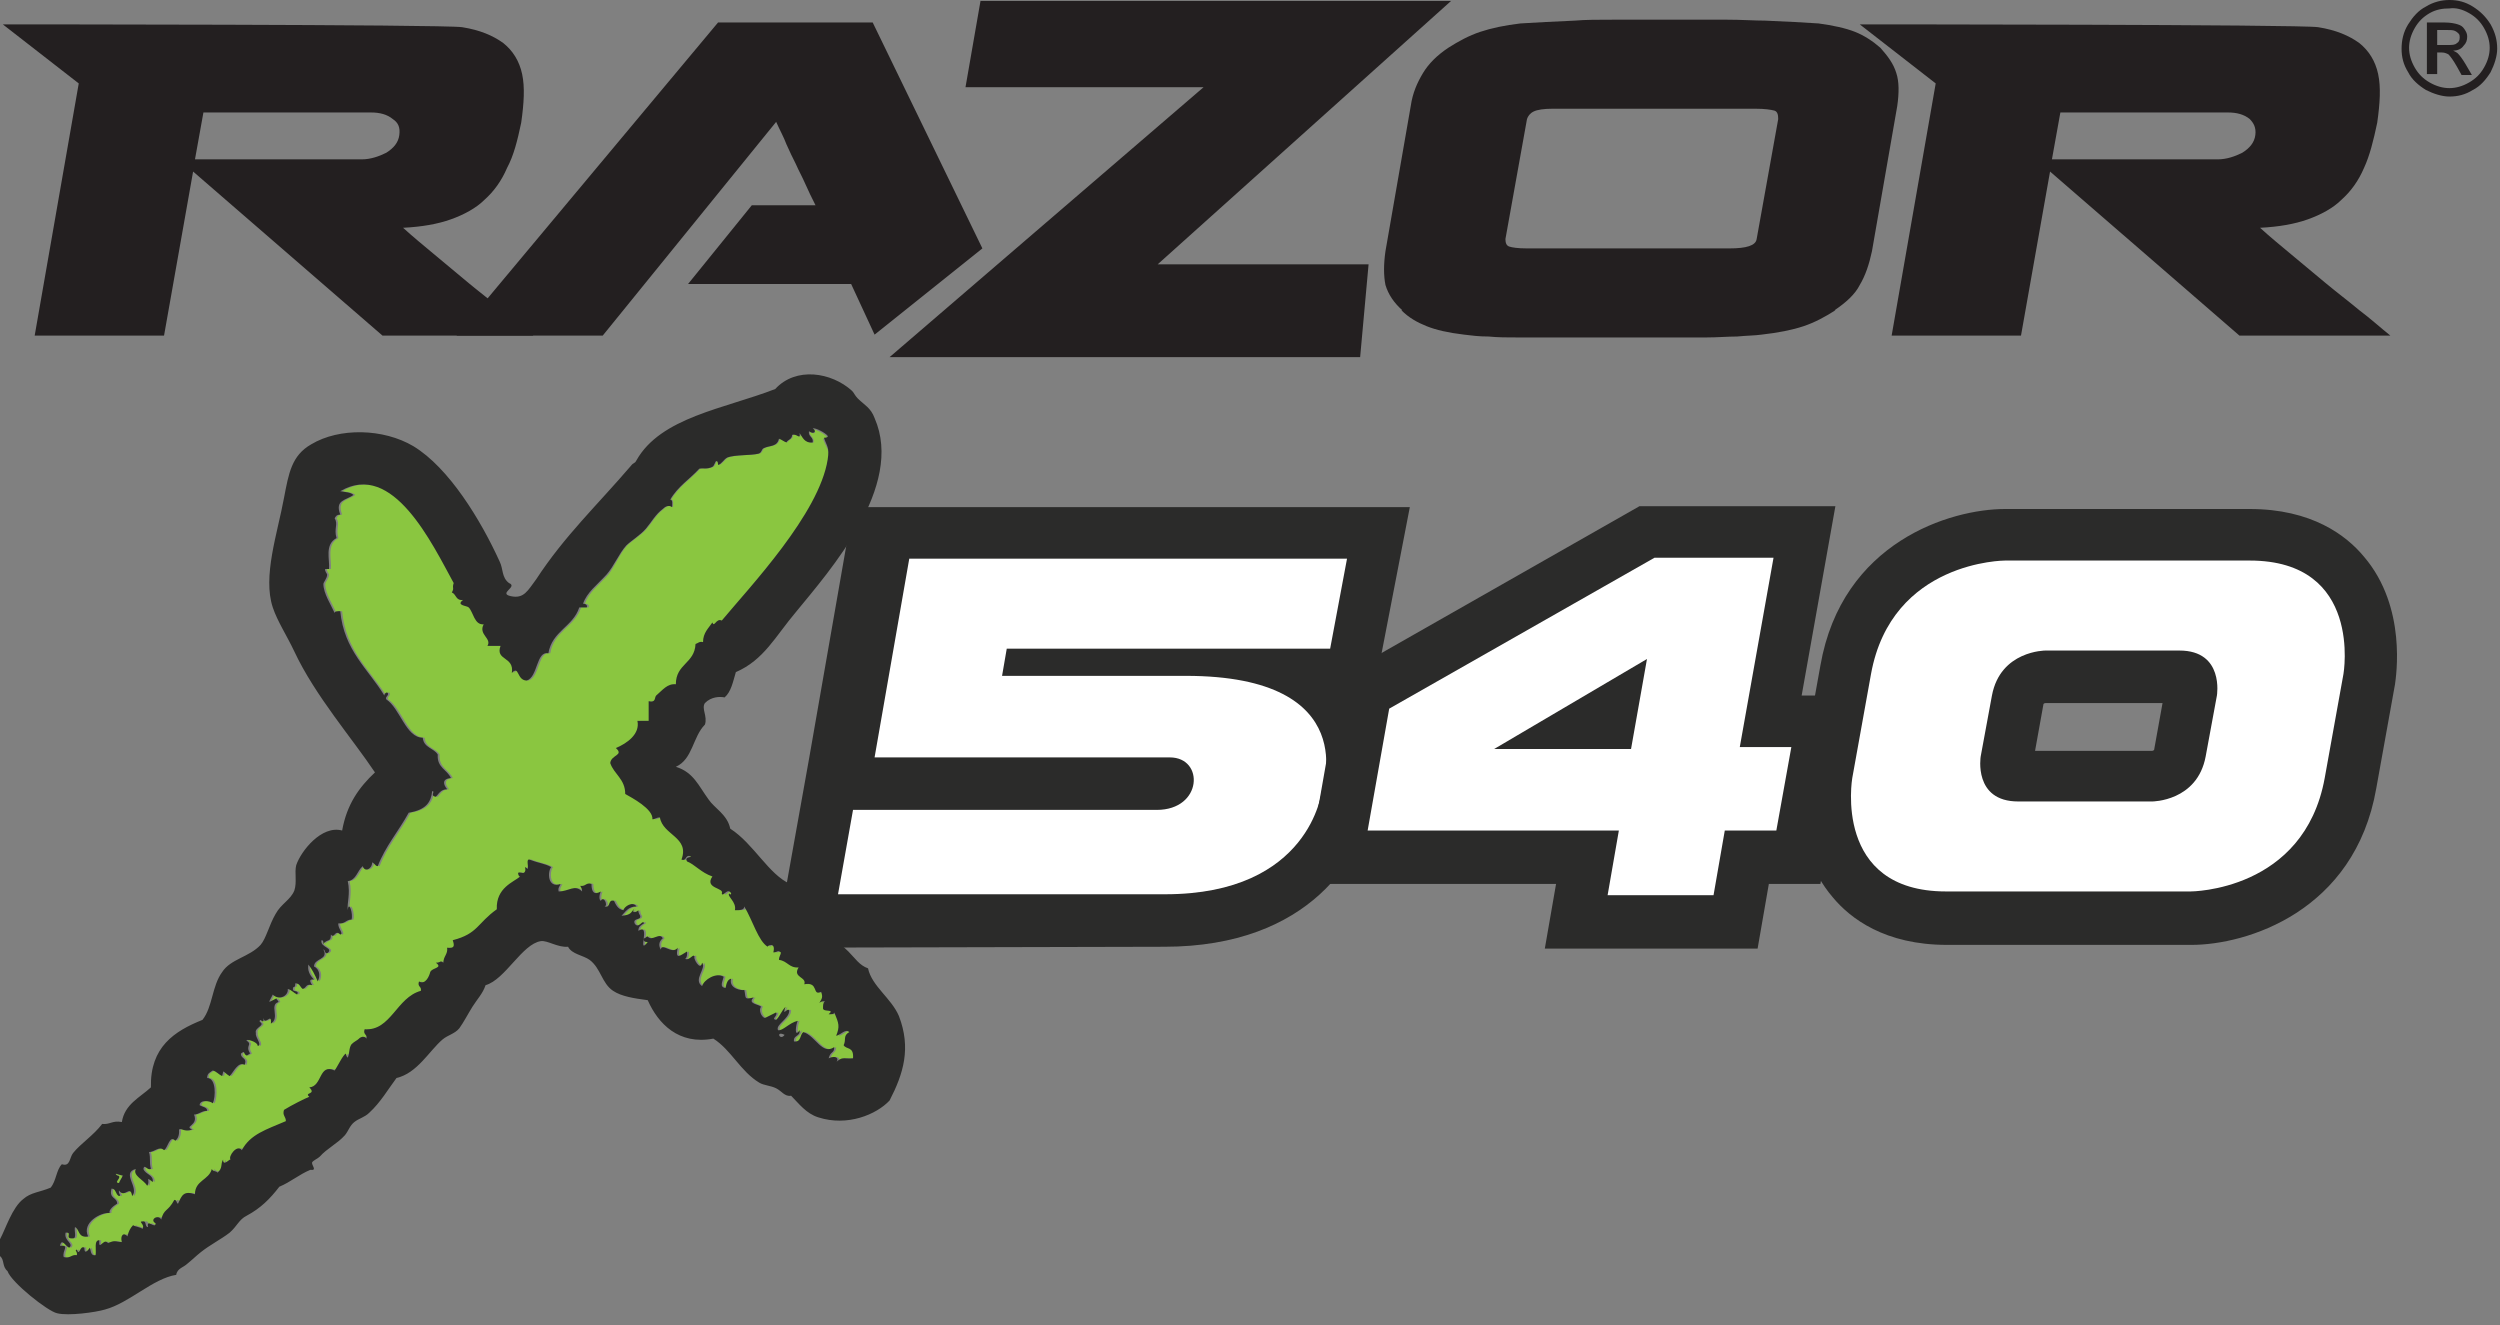 <?xml version="1.0" encoding="utf-8"?>
<!-- Generator: Adobe Illustrator 23.1.1, SVG Export Plug-In . SVG Version: 6.00 Build 0)  -->
<svg version="1.1" id="Layer_1" xmlns="http://www.w3.org/2000/svg" xmlns:xlink="http://www.w3.org/1999/xlink" x="0px" y="0px"
	 viewBox="0 0 266.7 141.4" style="enable-background:new 0 0 266.7 141.4;" xml:space="preserve">
<rect x="0" y="0" width="266.7" height="141.4" fill="#808080" stroke="none"/>
<style type="text/css">
	.st0{fill:#231F20;}
	.st1{fill:#8AC640;}
	.st2{fill:#2B2B2A;}
	.st3{fill:#FFFFFF;}
</style>
<g>
	<path class="st0" d="M260,3.2h1c0.4,0,0.7,0,0.9,0.1s0.3,0.2,0.4,0.3s0.1,0.3,0.1,0.4c0,0.3-0.1,0.5-0.3,0.6
		c-0.2,0.2-0.5,0.2-1,0.2H260V3.2z M260,7.9V5.6h0.5c0.3,0,0.5,0.1,0.7,0.2c0.2,0.2,0.5,0.6,0.9,1.3l0.5,0.9h1.1L263,6.8
		c-0.3-0.5-0.6-0.9-0.8-1.1c-0.1-0.1-0.3-0.2-0.5-0.3c0.5,0,0.9-0.2,1.1-0.5c0.3-0.3,0.4-0.6,0.4-1c0-0.3-0.1-0.5-0.3-0.8
		c-0.2-0.3-0.4-0.4-0.7-0.5c-0.3-0.1-0.8-0.2-1.4-0.2h-1.9v5.5H260z M263.4,1.4c0.7,0.4,1.2,0.9,1.6,1.6s0.6,1.4,0.6,2.1
		s-0.2,1.4-0.6,2.1s-0.9,1.2-1.6,1.6c-0.7,0.4-1.4,0.6-2.1,0.6s-1.4-0.2-2.1-0.6c-0.7-0.4-1.2-0.9-1.6-1.6S257,5.8,257,5.1
		s0.2-1.4,0.6-2.1s0.9-1.2,1.6-1.6s1.4-0.5,2.1-0.5C262,0.8,262.7,1,263.4,1.4 M258.8,0.7c-0.8,0.4-1.4,1.1-1.9,1.9
		s-0.7,1.7-0.7,2.6s0.2,1.7,0.7,2.5c0.4,0.8,1.1,1.4,1.9,1.9c0.8,0.4,1.7,0.7,2.5,0.7c0.9,0,1.7-0.2,2.5-0.7
		c0.8-0.4,1.4-1.1,1.9-1.9c0.4-0.8,0.7-1.7,0.7-2.5c0-0.9-0.2-1.7-0.7-2.6c-0.5-0.8-1.1-1.4-1.9-1.9C263,0.2,262.2,0,261.3,0
		C260.5,0,259.6,0.2,258.8,0.7"/>
	<path class="st0" d="M82.8,13c0.4,0.9,0.8,1.6,1.1,2.4c0.3,0.7,0.7,1.5,1,2.1c0.3,0.7,0.7,1.4,1,2.1s0.7,1.5,1.1,2.3h-6.8l-6.8,8.4
		h17.4l2.5,5.4l11.5-9.2L93.1,2.4H76.6L48.7,35.8h15.6L82.8,13z"/>
	<path class="st0" d="M189.7,12.7l-2.3,12.8c-0.1,0.7-1.1,1-2.9,1h-21.6c-1,0-1.6-0.1-1.9-0.2c-0.3-0.1-0.4-0.4-0.4-0.8l2.3-12.8
		c0.1-0.3,0.3-0.6,0.7-0.8s1.1-0.3,2-0.3h21.7c1,0,1.6,0.1,2,0.2C189.6,11.9,189.7,12.2,189.7,12.7 M202.3,7.8
		c-0.3-1-0.9-1.8-1.7-2.7c-0.8-0.7-1.7-1.3-2.7-1.7s-2.4-0.7-3.9-0.9c-1.5-0.1-3.3-0.2-5.7-0.3c-1.1,0-2.5-0.1-4.1-0.1
		c-1.7,0-3.7,0-6,0s-4.3,0-6,0s-3.1,0-4.2,0.1c-2.3,0.1-4.2,0.2-5.8,0.3c-1.7,0.2-3.1,0.5-4.3,0.9s-2.3,1-3.4,1.7
		c-1.2,0.8-2.1,1.7-2.7,2.7c-0.6,1-1.1,2.1-1.3,3.5l-2.7,15.5c-0.2,1.4-0.2,2.6,0,3.6c0.3,1,0.9,1.9,1.8,2.7h-0.1
		c0.8,0.8,1.7,1.3,2.7,1.7s2.3,0.7,4,0.9c0.8,0.1,1.6,0.2,2.6,0.2c1,0.1,2,0.1,3.2,0.1s2.6,0,4.2,0c1.6,0,3.6,0,5.8,0s4.1,0,5.7,0
		c1.7,0,3.1,0,4.3,0s2.3-0.1,3.3-0.1c1-0.1,1.9-0.1,2.6-0.2c1.8-0.2,3.3-0.5,4.5-0.9s2.3-1,3.4-1.7h-0.1c1.2-0.8,2.2-1.7,2.7-2.7
		c0.6-1,1-2.2,1.3-3.6l2.7-15.5C202.6,9.9,202.6,8.7,202.3,7.8"/>
	<path class="st0" d="M42.6,14.4c-0.1,0.8-0.6,1.4-1.4,1.9c-0.8,0.4-1.7,0.7-2.6,0.7H20.8l0.9-5h17.9c0.9,0,1.7,0.2,2.3,0.7
		C42.5,13.1,42.7,13.6,42.6,14.4 M55.6,13.1c0.3-2.1,0.4-3.8,0.1-5.2c-0.3-1.4-1-2.5-2-3.3c-1.1-0.8-2.5-1.4-4.4-1.7
		c-2-0.3-49-0.3-49-0.3l8.1,6.3L3.7,35.8h13.8l3.1-17.5l20.2,17.5h16.1c-1-0.8-2.1-1.8-3.3-2.7c-1.2-1-2.4-1.9-3.6-2.9
		c-1.2-1-2.4-2-3.6-3c-1.2-1-2.3-1.9-3.4-2.9c2-0.1,3.7-0.4,5.1-0.9c1.4-0.5,2.7-1.2,3.6-2.1c1-0.9,1.8-2,2.4-3.4
		C54.8,16.6,55.2,15,55.6,13.1"/>
	<path class="st0" d="M240.6,14.4c-0.1,0.8-0.6,1.4-1.4,1.9c-0.8,0.4-1.7,0.7-2.6,0.7h-17.7l0.9-5h17.9c0.9,0,1.7,0.2,2.3,0.7
		C240.4,13.1,240.7,13.6,240.6,14.4 M253.6,13.1c0.3-2.1,0.4-3.8,0.1-5.2c-0.3-1.4-1-2.5-2-3.3c-1.1-0.8-2.5-1.4-4.4-1.7
		s-48.9-0.3-48.9-0.3l8.1,6.3l-4.7,26.9h13.8l3.1-17.5l20.2,17.5H255c-1-0.8-2.1-1.8-3.3-2.7c-1.2-1-2.4-1.9-3.6-2.9
		c-1.2-1-2.4-2-3.6-3c-1.2-1-2.3-1.9-3.4-2.9c2-0.1,3.7-0.4,5.1-0.9c1.4-0.5,2.7-1.2,3.6-2.1c1-0.9,1.8-2,2.4-3.4
		C252.8,16.6,253.2,15,253.6,13.1"/>
	<polygon class="st0" points="154.8,0.1 104.6,0.1 103,9.3 128.4,9.3 94.9,38.1 145.1,38.1 146,28.2 123.5,28.2 	"/>
</g>
<path class="st1" d="M12.5,125.4c0.7,0.1-0.5,0.8,0.2,0.8c0.1-0.3,0.3-0.5,0.4-0.8C12.8,125.4,12,125,12.5,125.4 M87.8,46.8
	c0,0,0.5,0,0.4-0.2c-0.2-0.3-1.3-0.9-1.6-0.8c0.7,0.2,0.2,0.7-0.2,0.2c-0.1,0.6,0.5,0.6,0.4,1.2c-0.9,0.1-1.1-0.6-1.4-1
	c0.1,0.8-0.3,0-0.8,0.2c0,0.5-0.5,0.5-0.6,0.8c-0.3-0.1-0.5-0.3-0.8-0.4c-0.2,0.9-1,0.7-1.6,1c-0.3,0.1-0.2,0.5-0.6,0.6
	c-0.8,0.2-2.5,0.1-3.3,0.4c-0.4,0.2-0.6,0.7-1,0.8c0,0,0-0.5-0.2-0.4c-0.1,0-0.2,0.5-0.4,0.6c-0.6,0.3-1,0.1-1.4,0.2
	c-1,1.1-2.3,1.9-3.1,3.3c0.3,0,0.2,0.5,0.2,0.8c-0.4-0.3-0.8,0-1,0.2c-0.8,0.6-1.2,1.4-1.8,2.1c-0.6,0.7-1.6,1.3-2.1,1.8
	c-0.8,0.9-1.3,2.2-2,3.1c-1,1.1-2.1,1.9-2.5,3.1c0.2,0,0.5,0.1,0.4,0.4H62c-0.7,2.1-2.9,2.5-3.3,4.9c-1.3-0.3-1.1,2.5-2.3,2.9
	c-1.1,0-0.8-1.7-1.6-0.8c0.3-1.8-1.8-1.3-1.2-2.9h-1.4c0.5-0.8-1-1.2-0.4-2.3c-1,0.1-1.1-1.3-1.6-1.8c-0.2-0.2-1.4-0.2-0.6-0.8
	c-0.8,0.1-0.7-0.6-1.2-0.8c0.3-0.5,0-0.4,0.2-1c-2.3-4.2-6.5-13.1-12.1-9.8c0.5,0.1,1.1,0.1,1.4,0.4c-0.8,0.6-2,0.5-1.4,2.1
	c-0.4,0-0.5,0.2-0.6,0.4c0.4,0.6-0.1,1.1,0.2,2.1c-1.3,0.7-0.7,2.3-0.8,3.3h-0.4c-0.1,0.2,0.2,0.5,0.2,0.6c0,0.4-0.4,0.8-0.4,1
	c0,1,0.8,2.2,1.2,3.1c0-0.2,0.3-0.2,0.6-0.2c0.4,4.2,2.9,6.2,4.7,9c0-0.2,0.3-0.5,0.4-0.2c0,0.3-0.3,0.3-0.2,0.6
	c1.5,1,2.1,4.1,3.9,4.1c0.1,1.1,1.2,1.1,1.6,1.8c-0.1,1.4,1,1.6,1.4,2.5c-1,0.1-0.8,0.7-0.4,1.2c-0.7,0-0.9,0.5-1.2,0.8
	c-0.7-0.1,0-0.6-0.4-0.6c-0.1,1.1-0.6,2-2.5,2.3c-1.1,2-2.5,3.6-3.3,5.7c-0.3,0-0.3-0.3-0.6-0.4c0,0.7-0.8,1.1-1,0.4
	c-0.6,0.5-0.7,1.5-1.6,1.6c0.3,1.4-0.1,2.3,0,3.1c0.1-1.1,0.6,0.4,0.4,1c-0.6,0-0.7,0.5-1.4,0.4c-0.1,0.5,0.6,1.1,0.2,1.2
	c-0.6-0.6-0.6,0.5-1,0c0,0.9-0.4,0.4-0.8,1c0-0.2,0-0.4-0.2-0.4c-0.2,0.8,1.4,0.8,0.6,1.4c-0.3,0-0.2-0.4-0.4-0.4
	c0.6,1.1-1,0.9-1,1.8c0.6,0.3,0.7,1,0.4,1.6c-0.3-0.7-0.6-1.3-1-1.8c-0.1,0.6,0.1,1.1,0.6,1.6c-0.7-0.1-0.3,0.4-0.2,0.6
	c-0.7-0.2-0.6,0.3-1,0.4c-0.3-0.2-0.3-0.6-0.8-0.6c0,0.2,0,0.4-0.2,0.4c-0.3,0.7,0.7,0.2,0.4,0.8c-0.4-0.2-0.6-0.5-1-0.6
	c0.1,0.7-0.9,1.3-1.6,0.6c-0.5,1-0.6,0.9,0.4,0.4c0,0.2,0.2,0.2,0.2,0.4c-1,0.3,0.2,1.7-0.8,2.3c0.1-1.3-0.6,0.3-0.8-0.6
	c0.1,0.9-0.4-0.2-0.4,0.4c0.7,0.4-0.6,0.6-0.4,1.2c-0.1,0.5,0.7,1.2,0.2,1.4c0-0.5-1.3-0.8-1.2-0.6c0.7,0.5-0.2,0.5,0.4,1.4
	c-0.2,0-0.2,0.2-0.4,0.2c-0.4-0.2-0.1-0.6-0.6-0.2c0,0.6,0.7,0.4,0.4,1.2c-0.7-0.4-1.2,0.8-1.6,1.2c-0.8-0.5-0.6-0.8-0.8,0
	c-0.4-0.2-0.6-0.5-1-0.6c-0.3,0.2-0.7,0.3-0.6,0.8c1,0,0.9,2.1,0.6,2.7c-0.3-0.3-1.4-0.4-1.4,0.2c0.3,0.2,0.8,0.2,0.8,0.6
	c-0.6,0-0.9,0.4-1.4,0.4c0.5,1.2-1.1,1.2-0.2,1.6c-0.9,0.3-1.1-0.2-1.4,0c0,0.1,0.1,0.8-0.4,1.2c-0.6-0.7-0.8,0.8-1.2,1
	c-0.5-0.5-1,0.2-1.6,0.2c0.2,0.7,0,1,0.2,1.8c-0.4,0.2-0.7-0.6-0.8,0c0.2,0.6,1.1,0.6,1,1.4c-0.9-0.7-0.2-0.1-0.6,0.4
	c-0.3-0.6-1.6-1.1-1.2-1.8c-1.6,0.4,0.4,2-0.4,2.9c-0.2-1.3-0.8,0.3-1.4-0.6c-0.1,0.4,0.3,0.5,0,0.6c-0.4-0.2-0.3-0.8-0.8-0.8
	c-0.3,1.1,0.6,0.9,0.6,1.6c-0.5,0.3-0.9,0.7-0.8,1c-0.9-0.1-3,1-2.3,2.5c-1.1,0.2-0.9-0.8-1.4-1c-0.1,0.4,0.2,1.2-0.2,1.2
	c-1,0.1,0-0.7-0.8-0.6c-0.2,0.9,0.9,1.1,0.4,1.6c-0.4-0.1-0.8-1.1-1-0.2c1.1-0.1,0.2,0.5,0.4,1.2c0.7,0.2,0.8-0.3,1.4-0.2
	c0.1-0.4-0.3-0.5,0-0.6c0.3,0.8,0.3-0.5,0.8-0.2c0,0.9,0.5,0.1,0.6,0c0.1,0.4,0.1,0.9,0.6,0.8c0.1-0.6-0.2-1.6,0.4-1.6
	c-0.1,1.2,0.4-0.1,0.8,0.2c0.1,0.1,0.1,0.1,0.2,0.1c0,0,0.1-0.1,0.3-0.1c0.5-0.2,0.7,0,1.2,0c-0.2-0.7,0.2-1.1,0.6-0.6
	c0.1-0.5,0.3-0.9,0.6-1.2c0.3,0.2,0.8,0.2,1,0.4c0.3-0.5-0.5-0.8,0-0.8c0.5-0.1,0.2,0.6,0.6,0.6c-0.2-1,0.8,0.3,0.8-0.4
	c-0.7-0.4,0.3-1,0.6-0.4c0.3-1.2,0.7-0.8,1.4-2.1c0.3,0,0.2,0.4,0.4,0.4c0.4-0.9,0.6-1.4,1.8-1c0-1.5,1.5-1.5,1.8-2.7
	c0.1,0.3,0.5,0.2,0.6,0.4c0.6-0.5,0.3-0.9,0.6-1.4c0,0.8,0.7-0.1,0.8,0c-0.4-0.3,0.7-1.7,1.2-1c0.9-1.7,2.6-2.2,4.7-3.1
	c0-0.5-0.4-0.6-0.2-1.2c0.8-0.5,2.2-1.2,2.7-1.4c-0.6-0.5,0.8-0.2,0-1c1.4-0.1,1-2.6,2.7-1.8c0.3-0.4,0.9-1.7,1.2-1.8
	c0,0,0.1,0.5,0.2,0.4c0.2-0.2,0.1-1,0.4-1.4c0.3-0.3,0.6-0.4,0.8-0.6c-0.1,0.1,0.4-0.5,0.8,0c0.1-0.5-0.4-0.4-0.2-1
	c2.8,0.2,3.4-3.4,5.9-4.1c0.1-0.5-0.4-0.4-0.2-1c0.7,0.4,1.1-0.6,1.2-1c0.2-0.5,1.4-0.4,0.6-1c0.6,0,0.4-0.3,0.8,0
	c0-0.7,0.5-0.9,0.4-1.6c0.8,0.1,0.8-0.2,0.6-0.8c2.7-0.7,2.6-1.8,4.7-3.3c-0.1-2.3,1.8-2.9,2.5-3.5c-0.1,0.1-0.3-0.3-0.2-0.4
	s0.5,0.1,0.6,0c0.4-0.4-0.2-0.9,0.4-0.4c0.1-0.3-0.2-1.1,0.2-1c1,0.4,1.6,0.4,2.3,0.8c-0.4,0.5-0.4,2.3,1,1.8
	c-0.1,0.3-0.3,0.4-0.2,0.8c1.1,0,1.7-0.8,2.5,0c0-0.3-0.1-0.5-0.2-0.6c0.6,0.1,0.6-0.4,1.2-0.2c0,0.9,0.3,1.2,1,0.8
	c-0.2,0.4-0.2,0.9,0,1c0.3-0.6,0.8,0.5,0.4,0.6c0.7,0.2,0.3-0.8,1-0.6c0.2,0.4,0.4,0.9,1,1c0.1-0.4,1-1,1.4-0.4
	c-0.9,0-1.2,0.6-1.6,1c1.1-0.1,1-0.4,1.4-0.8c-0.4,0.5,0.1,0.5,0.4,0.2c0,0.3,0.1,0.5,0.2,0.6c0.1,0.5-0.8,0.2-0.6,0.8
	c0.4,0.7,0.9-0.5,1,0c-0.3,0.2-0.6,0.3-0.6,0.8c1.4-0.9-0.2,2.7,1,1.2c-0.3,0-0.5-0.1-0.4-0.4c0.2,0,0.2-0.2,0.4-0.2
	c0.4,0.6,1.3-0.5,1.6,0.2c-0.5,0.4-0.4,0.9-0.2,1.2c0.1-0.8,1.2,0.6,1.8-0.2c-0.3,1.4,0.3,0.8,1,0.4c0,0.4,0,0.6-0.2,0.8
	c0.5,0.2,0.9-0.7,1-0.2c-0.2,0,0.6,1.6,0.8,0.6c0.5,0.6-1,1.8,0,2.5c0.2-0.7,1.5-1.5,2.3-1c-0.1,0.5-0.5,1.1,0.2,1.2
	c0.1-0.5,0.2-0.9,0.6-1c-0.3,1.1,1.2,1.3,1.4,1.2c0.2,0.8-0.1,1.1,1,0.8c-0.7,0.7,0.5,0.7,0.8,1c-0.3,0.3,0,1.1,0.4,1.2
	c0.4-0.2,0.8-0.4,1.2-0.6c0.2,0.4-0.6,0.7,0,0.8c0.4-0.4,0.6-1,1-1.4c-0.4,1.2,0.2,0,0.4,0.4c0,0.9-1.5,1.5-1.2,2.1
	c0.5,0.1,1.2-0.8,2.1-1c-0.2,0.4-0.4,1.9,0.2,1c0.1,0.7-0.7,0.5-0.6,1.2c0.8,0.1,0.6-0.7,1-1c1.3,0.4,2,2.5,3.3,1.6
	c0,0.7-0.4,0.4-0.6,1.2c0.8-0.4,1.3,0.1,0.6,0.6c0.9-0.9,0.9-0.5,2.1-0.6c0.1-1.3-0.7-0.9-1-1.4c0.3-0.6-0.1-1,0.6-1.4
	c-0.4-0.4-0.9,0.3-1.4,0.4c0.4-1,0.3-1.3-0.2-2.5c0,0.2-0.3,0.2-0.6,0.2c0.7-0.6-0.5-0.2-0.6-0.6c0-0.4,0-0.6,0.2-0.8
	c-0.3,0-0.4,0.1-0.6,0.2c0.3-0.5,0.4-0.6,0.2-1.2c-1,0.5-0.2-1.1-1.8-0.8c0.3-0.8-1.3-0.7-0.6-1.8c-1,0.1-1.2-0.7-2.1-0.8
	c0-0.4,0.2-0.4,0.2-0.8c-0.4-0.3-0.3,0-0.8,0c0.3-1.2-0.7-0.7-0.6-0.6c-1-0.6-1.6-2.8-2.5-4.3c0,0.4-0.5,0.4-1,0.4
	c0.2-0.9-0.9-1.5-0.6-1.8c0,0.1,0.2,0.2,0.2,0c-0.4-0.7-0.9,0.5-1,0c0.3-0.6-1.9-0.5-1-1.8c-1.2-0.4-1.9-1.3-2.7-1.6
	c-0.4-0.6,0.9-0.4,0.2-0.6c-0.4,0-0.3,0.6-0.8,0.4c0.9-2.4-2-2.6-2.3-4.5c-0.4,0-0.5,0.2-0.8,0.2c0.1-1.1-2.2-2.3-2.9-2.7
	c0-1.6-1.2-2.1-1.6-3.3c0.1-0.9,1.5-0.8,0.6-1.6c1.2-0.5,2.6-1.5,2.3-2.9h1.2v-2.1c0.8,0.2,0.6-0.4,0.8-0.6c0.7-0.6,1.2-1.3,2.1-1.2
	c0-2.2,2-2.2,2.1-4.3c0.3-0.1,0.4-0.3,0.8-0.2c0-1,0.6-1.5,1-2c0.2,0.6,0.4-0.5,1-0.2c3-3.6,10.4-11.4,11.3-17.2
	C88.4,47.8,88.1,47.7,87.8,46.8"/>
<path class="st2" d="M0,134v-1.8c0.6-1.1,1.3-3.4,2.5-4.3c0.8-0.7,1.7-0.7,2.9-1.2c0.6-0.7,0.6-1.9,1.2-2.5c0.9,0.3,0.8-0.7,1.2-1.2
	c0.8-1,2.2-1.9,3.1-3.1c0.8,0.1,1.1-0.4,2.1-0.2c0.3-1.9,1.9-2.6,3.1-3.7c-0.1-4.3,2.5-6,5.5-7.2c1.1-1.4,1-3.6,2.1-5.1
	c0.9-1.4,2.9-1.6,4.1-2.9c0.6-0.7,0.9-2.1,1.6-3.3c0.6-1.1,1.6-1.5,2-2.5c0.3-0.9,0-1.9,0.2-2.7c0.5-1.5,2.7-4.3,4.9-3.7
	c0.5-2.8,1.8-4.6,3.5-6.2c-2.4-3.6-6.4-8.2-8.6-12.9c-0.8-1.7-1.8-3.2-2.3-4.7c-1.1-3.3,0.5-7.9,1.2-11.7c0.5-2.6,0.8-4.5,2.9-5.7
	c3-1.8,7.7-1.7,10.9,0.2c3.8,2.3,7.2,7.9,9.2,12.3c0.4,0.8,0.2,1.7,1,2.3c1,0.4-1.2,1.1,0.2,1.4c1.4,0.3,1.8-0.6,2.7-1.8
	c3-4.6,6.5-7.9,10.1-12.1c0.3-0.4,0.4-0.2,0.6-0.6c2.6-4.6,9.4-5.5,14.8-7.6c2.2-2.4,6-1.8,8.2,0.2c0.2,0.2,0.3,0.5,0.6,0.8
	c0.7,0.7,1.4,1,1.8,2.1c3.2,7.3-4.8,16.3-8.4,20.7c-2.2,2.6-3.4,5.1-6.4,6.4c-0.3,1-0.5,2.1-1.2,2.7c-0.5-0.1-1.4-0.1-2.1,0.6
	c-0.4,0.6,0.3,1.4,0,2.3c-1.3,1.3-1.3,3.7-3.1,4.5c1.9,0.6,2.4,2,3.5,3.5c0.6,0.9,2,1.6,2.3,3.1c2.5,1.6,4.1,4.9,6.4,5.9
	c1.3,2.9,3.9,5,6.2,7.2c0.7,0.7,1.2,1.5,2.1,1.8c0.4,1.9,2.5,3.2,3.3,5.1c1.3,3.4,0.5,6.1-1,9c-1.4,1.5-4.5,2.8-7.6,1.8
	c-1.3-0.4-2.1-1.5-2.9-2.3c-0.7,0.1-1-0.5-1.6-0.8s-1.3-0.3-1.8-0.6c-2-1.2-3-3.5-4.9-4.7c-3.7,0.7-5.9-1.6-7-4.1
	c-1.5-0.2-2.8-0.4-3.7-1c-1.2-0.8-1.3-2.4-2.5-3.3c-0.7-0.5-1.9-0.6-2.3-1.4c-1.1,0.1-2.2-0.7-2.9-0.6c-2,0.3-3.8,4.1-5.9,4.7
	c-0.3,0.9-0.9,1.5-1.4,2.3s-0.9,1.6-1.4,2.3c-0.5,0.6-1.2,0.7-1.8,1.2c-1.4,1.2-2.7,3.6-4.9,4.1c-0.9,1.2-1.7,2.6-2.9,3.7
	c-0.5,0.5-1.1,0.6-1.6,1s-0.6,0.9-1,1.4c-0.8,0.9-1.9,1.4-2.7,2.3c-0.2,0.2-0.7,0.4-0.8,0.6c-0.1,0.3,0.6,0.9-0.2,0.8
	c-1.2,0.5-2.1,1.3-3.3,1.8c-1,1.3-2,2.3-3.5,3.1c-0.8,0.4-1,1.1-1.8,1.8c-0.9,0.7-2.1,1.3-3.1,2.1c-0.5,0.4-0.9,0.8-1.4,1.2
	c-0.4,0.4-1.1,0.5-1.2,1.2c-2.5,0.4-5,3-7.6,3.7c-1,0.3-3.9,0.7-5.1,0.4c-1-0.2-4.9-3.3-5.3-4.5C0.2,135.1,0.5,134.4,0,134 M86.3,46
	c-0.1,0.6,0.5,0.6,0.4,1.2c-0.9,0.1-1.1-0.6-1.4-1c0.1,0.8-0.3,0-0.8,0.2c0,0.5-0.5,0.5-0.6,0.8c-0.3-0.1-0.5-0.3-0.8-0.4
	c-0.2,0.9-1,0.7-1.6,1c-0.3,0.1-0.2,0.5-0.6,0.6c-0.8,0.2-2.5,0.1-3.3,0.4c-0.4,0.2-0.6,0.7-1,0.8c0,0,0-0.5-0.2-0.4
	c-0.1,0-0.2,0.5-0.4,0.6c-0.6,0.3-1,0.1-1.4,0.2c-1,1.1-2.3,1.9-3.1,3.3c0.3,0,0.2,0.5,0.2,0.8c-0.4-0.3-0.8,0-1,0.2
	c-0.8,0.6-1.2,1.4-1.8,2.1c-0.6,0.7-1.6,1.3-2.1,1.8c-0.8,0.9-1.3,2.2-2.1,3.1c-1,1.1-2.1,1.9-2.5,3.1c0.2,0,0.5,0.1,0.4,0.4h-0.8
	c-0.7,2.1-2.9,2.5-3.3,4.9c-1.3-0.3-1.1,2.5-2.3,2.9c-1.1,0-0.8-1.7-1.6-0.8c0.3-1.8-1.8-1.3-1.2-2.9H52c0.5-0.8-1-1.2-0.4-2.3
	c-1,0.1-1.1-1.3-1.6-1.8c-0.2-0.2-1.4-0.2-0.6-0.8c-0.8,0.1-0.7-0.6-1.2-0.8c0.3-0.5,0-0.4,0.2-1c-2.3-4.2-6.5-13.1-12.1-9.8
	c0.5,0.1,1.1,0.1,1.4,0.4c-0.8,0.6-2,0.5-1.4,2.1c-0.4,0-0.5,0.2-0.6,0.4c0.4,0.6-0.1,1.1,0.2,2.1c-1.3,0.7-0.7,2.3-0.8,3.3h-0.4
	c-0.1,0.2,0.2,0.5,0.2,0.6c0,0.4-0.4,0.8-0.4,1c0,1,0.8,2.2,1.2,3.1c0-0.2,0.3-0.2,0.6-0.2c0.4,4.2,3,6.2,4.7,9
	c0-0.2,0.3-0.5,0.4-0.2c0,0.3-0.3,0.3-0.2,0.6c1.5,1,2.1,4.1,3.9,4.1c0.1,1.1,1.2,1.1,1.6,1.8c-0.1,1.4,1,1.6,1.4,2.5
	c-1,0.1-0.8,0.7-0.4,1.2c-0.7,0-0.9,0.5-1.2,0.8c-0.7-0.1,0-0.6-0.4-0.6c-0.1,1.1-0.6,2-2.5,2.3c-1.1,2-2.5,3.6-3.3,5.7
	c-0.3,0-0.3-0.3-0.6-0.4c0,0.7-0.8,1.1-1,0.4c-0.6,0.5-0.7,1.5-1.6,1.6c0.3,1.4-0.1,2.3,0,3.1c0.1-1.1,0.6,0.4,0.4,1
	c-0.6,0-0.7,0.5-1.4,0.4c-0.1,0.5,0.6,1.1,0.2,1.2c-0.6-0.6-0.6,0.5-1,0c0,0.9-0.4,0.4-0.8,1c0-0.2,0-0.4-0.2-0.4
	c-0.2,0.8,1.4,0.8,0.6,1.4c-0.3,0-0.2-0.4-0.4-0.4c0.6,1.1-1,0.9-1,1.8c0.6,0.3,0.7,1,0.4,1.6c-0.3-0.7-0.6-1.3-1-1.8
	c-0.1,0.6,0.1,1.1,0.6,1.6c-0.7-0.1-0.3,0.4-0.2,0.6c-0.7-0.2-0.6,0.3-1,0.4c-0.3-0.2-0.3-0.6-0.8-0.6c0,0.2,0,0.4-0.2,0.4
	c-0.3,0.7,0.7,0.2,0.4,0.8c-0.4-0.2-0.6-0.5-1-0.6c0.1,0.7-0.9,1.3-1.6,0.6c-0.5,1-0.6,0.9,0.4,0.4c0,0.2,0.2,0.2,0.2,0.4
	c-1,0.3,0.2,1.7-0.8,2.3c0.1-1.3-0.6,0.3-0.8-0.6c0.1,0.9-0.4-0.2-0.4,0.4c0.7,0.4-0.6,0.6-0.4,1.2c-0.1,0.5,0.7,1.2,0.2,1.4
	c0-0.5-1.3-0.8-1.2-0.6c0.7,0.5-0.2,0.5,0.4,1.4c-0.2,0-0.2,0.2-0.4,0.2c-0.4-0.2-0.1-0.6-0.6-0.2c0,0.6,0.7,0.4,0.4,1.2
	c-0.7-0.4-1.2,0.8-1.6,1.2c-0.8-0.5-0.6-0.8-0.8,0c-0.4-0.2-0.6-0.5-1-0.6c-0.3,0.2-0.6,0.3-0.6,0.8c1,0,0.9,2.1,0.6,2.7
	c-0.3-0.3-1.4-0.4-1.4,0.2c0.3,0.2,0.8,0.2,0.8,0.6c-0.6,0-0.9,0.4-1.4,0.4c0.5,1.2-1.1,1.2-0.2,1.6c-0.9,0.3-1.1-0.2-1.4,0
	c0,0.1,0.1,0.8-0.4,1.2c-0.6-0.7-0.8,0.8-1.2,1c-0.5-0.5-1,0.2-1.6,0.2c0.2,0.7,0,1,0.2,1.8c-0.4,0.2-0.7-0.6-0.8,0
	c0.2,0.6,1.1,0.6,1,1.4c-0.9-0.7-0.2-0.1-0.6,0.4c-0.3-0.6-1.6-1.1-1.2-1.8c-1.6,0.4,0.4,2-0.4,2.9c-0.2-1.3-0.8,0.3-1.4-0.6
	c-0.1,0.4,0.3,0.5,0,0.6c-0.4-0.2-0.3-0.8-0.8-0.8c-0.3,1.1,0.6,0.9,0.6,1.6c-0.5,0.3-0.9,0.7-0.8,1c-0.9-0.1-3,1-2.3,2.5
	c-1.1,0.2-0.9-0.8-1.4-1c-0.1,0.4,0.2,1.2-0.2,1.2c-1,0.1,0-0.7-0.8-0.6c-0.2,0.9,0.9,1.1,0.4,1.6c-0.4-0.1-0.8-1.1-1-0.2
	c1.1-0.1,0.2,0.5,0.4,1.2c0.7,0.2,0.8-0.3,1.4-0.2c0.1-0.4-0.3-0.5,0-0.6c0.3,0.8,0.3-0.5,0.8-0.2c0,0.9,0.5,0.1,0.6,0
	c0.1,0.4,0.1,0.9,0.6,0.8c0.1-0.6-0.2-1.6,0.4-1.6c-0.1,1.2,0.4-0.1,0.8,0.2c0.6,0.4-0.3,0.2,0.4,0c0.5-0.2,0.7,0,1.2,0
	c-0.2-0.7,0.2-1.1,0.6-0.6c0.1-0.5,0.3-0.9,0.6-1.2c0.3,0.2,0.8,0.2,1,0.4c0.3-0.5-0.5-0.8,0-0.8c0.5-0.1,0.2,0.6,0.6,0.6
	c-0.2-1,0.8,0.3,0.8-0.4c-0.7-0.4,0.3-1,0.6-0.4c0.3-1.2,0.7-0.8,1.4-2.1c0.3,0,0.2,0.4,0.4,0.4c0.4-0.9,0.6-1.4,1.8-1
	c0-1.5,1.5-1.5,1.8-2.7c0.1,0.3,0.5,0.2,0.6,0.4c0.6-0.5,0.3-0.9,0.6-1.4c0,0.8,0.7-0.1,0.8,0c-0.3-0.3,0.7-1.7,1.2-1
	c0.9-1.7,2.6-2.2,4.7-3.1c0-0.5-0.4-0.6-0.2-1.2c0.8-0.5,2.2-1.2,2.7-1.4c-0.6-0.5,0.8-0.2,0-1c1.4-0.1,1-2.6,2.7-1.8
	c0.3-0.4,0.9-1.7,1.2-1.8c0,0,0.1,0.5,0.2,0.4c0.2-0.3,0.1-1,0.4-1.4c0.3-0.3,0.6-0.4,0.8-0.6c-0.1,0.1,0.4-0.5,0.8,0
	c0.1-0.5-0.4-0.4-0.2-1c2.8,0.2,3.4-3.4,6-4.1c0.1-0.5-0.4-0.4-0.2-1c0.7,0.4,1.1-0.6,1.2-1c0.2-0.5,1.4-0.4,0.6-1
	c0.6,0,0.4-0.3,0.8,0c0-0.7,0.5-0.9,0.4-1.6c0.8,0.1,0.8-0.2,0.6-0.8c2.7-0.7,2.6-1.8,4.7-3.3c-0.1-2.3,1.8-2.9,2.5-3.5
	c-0.1,0.1-0.3-0.3-0.2-0.4s0.5,0.1,0.6,0c0.4-0.3-0.2-0.9,0.4-0.4c0.1-0.3-0.2-1.1,0.2-1c1,0.4,1.6,0.4,2.3,0.8
	c-0.4,0.5-0.4,2.3,1,1.8c-0.1,0.3-0.3,0.4-0.2,0.8c1.1,0,1.7-0.8,2.5,0c0-0.3-0.1-0.4-0.2-0.6c0.6,0.1,0.6-0.4,1.2-0.2
	c0,0.9,0.3,1.2,1,0.8c-0.2,0.4-0.2,0.9,0,1c0.3-0.6,0.8,0.5,0.4,0.6c0.7,0.2,0.3-0.8,1-0.6c0.2,0.4,0.4,0.9,1,1c0.1-0.4,1-1,1.4-0.4
	c-0.9,0-1.2,0.6-1.6,1c1.1-0.1,1-0.4,1.4-0.8c-0.4,0.5,0.1,0.5,0.4,0.2c0,0.3,0.1,0.4,0.2,0.6c0.1,0.5-0.8,0.2-0.6,0.8
	c0.4,0.7,0.9-0.5,1,0c-0.3,0.2-0.6,0.3-0.6,0.8c1.4-0.9-0.2,2.7,1,1.2c-0.3,0-0.5-0.1-0.4-0.4c0.2,0,0.2-0.2,0.4-0.2
	c0.4,0.6,1.3-0.5,1.6,0.2c-0.5,0.4-0.4,0.9-0.2,1.2c0.1-0.8,1.2,0.6,1.8-0.2c-0.3,1.4,0.3,0.8,1,0.4c0,0.4,0,0.6-0.2,0.8
	c0.5,0.2,0.9-0.7,1-0.2c-0.2,0,0.6,1.6,0.8,0.6c0.5,0.6-1,1.8,0,2.5c0.2-0.7,1.5-1.5,2.3-1c-0.1,0.5-0.5,1.1,0.2,1.2
	c0.1-0.5,0.2-0.9,0.6-1c-0.3,1.1,1.2,1.3,1.4,1.2c0.2,0.8-0.1,1.1,1,0.8c-0.7,0.7,0.5,0.7,0.8,1c-0.3,0.3,0,1.1,0.4,1.2
	c0.4-0.2,0.8-0.4,1.2-0.6c0.2,0.4-0.6,0.7,0,0.8c0.4-0.4,0.6-1,1-1.4c-0.4,1.2,0.2,0,0.4,0.4c0,0.9-1.5,1.5-1.2,2.1
	c0.5,0.1,1.2-0.8,2.1-1c-0.2,0.4-0.4,1.9,0.2,1c0.1,0.7-0.7,0.5-0.6,1.2c0.8,0.1,0.6-0.7,1-1c1.3,0.4,2,2.5,3.3,1.6
	c0,0.7-0.4,0.4-0.6,1.2c0.8-0.4,1.3,0.1,0.6,0.6c0.9-0.9,0.9-0.5,2-0.6c0.1-1.3-0.7-0.9-1-1.4c0.3-0.6-0.1-1,0.6-1.4
	c-0.4-0.4-0.9,0.3-1.4,0.4c0.4-1,0.3-1.3-0.2-2.5c0,0.2-0.3,0.2-0.6,0.2c0.7-0.6-0.5-0.2-0.6-0.6c0-0.4,0-0.6,0.2-0.8
	c-0.3,0-0.5,0.1-0.6,0.2c0.3-0.5,0.4-0.6,0.2-1.2c-1,0.5-0.2-1.1-1.8-0.8c0.3-0.8-1.3-0.7-0.6-1.8c-1,0.1-1.2-0.7-2.1-0.8
	c0-0.4,0.2-0.5,0.2-0.8c-0.4-0.3-0.3,0-0.8,0c0.3-1.2-0.7-0.7-0.6-0.6c-1-0.6-1.6-2.8-2.5-4.3c0,0.4-0.5,0.4-1,0.4
	c0.2-0.9-0.9-1.5-0.6-1.8c0,0.1,0.2,0.2,0.2,0c-0.4-0.7-0.9,0.5-1,0c0.3-0.6-1.9-0.5-1-1.8c-1.2-0.4-1.9-1.3-2.7-1.6
	c-0.4-0.6,0.9-0.4,0.2-0.6c-0.4,0-0.3,0.6-0.8,0.4c0.9-2.4-2-2.6-2.3-4.5c-0.4,0-0.5,0.2-0.8,0.2c0.1-1.1-2.2-2.3-2.9-2.7
	c0-1.6-1.2-2.1-1.6-3.3c0.1-0.9,1.5-0.8,0.6-1.6c1.2-0.5,2.6-1.5,2.3-2.9h1.2v-2.1c0.8,0.2,0.6-0.4,0.8-0.6c0.7-0.6,1.2-1.3,2.1-1.2
	c0-2.2,2-2.2,2.1-4.3c0.3-0.1,0.4-0.3,0.8-0.2c0-1,0.6-1.5,1-2.1c0.2,0.6,0.4-0.5,1-0.2c3-3.6,10.4-11.4,11.3-17.2
	c0.2-1.3-0.1-1.4-0.4-2.3c0,0,0.5,0,0.4-0.2c-0.2-0.3-1.3-0.9-1.6-0.8C87.2,46,86.8,46.4,86.3,46 M12.7,126.2
	c0.1-0.3,0.3-0.5,0.4-0.8c-0.3,0-1.1-0.4-0.6,0C13.2,125.5,12,126.2,12.7,126.2 M83.7,110.4C82.7,109.9,83.2,111.1,83.7,110.4"/>
<path class="st2" d="M229.6,80.1c0,0,0.1,0,0.2-0.1l0.9-5h-12.4c-0.1,0-0.2,0-0.3,0.1l-0.9,5H229.6z M207.7,100.8
	c-6.6,0-10.3-2.8-12.2-5.1c-4.6-5.4-3.4-12.8-3.3-13.6l2-11.1c2.3-13.2,13.9-16.7,19.7-16.7H240c6.6,0,10.3,2.8,12.2,5.1
	c4.6,5.4,3.4,12.8,3.3,13.6l-2,11.1c-2.3,13.2-13.9,16.7-19.7,16.7H207.7z"/>
<path class="st2" d="M82.7,101.1L86.3,81l0,0L91,54.1h59.4l-4,20.7h-1.1c2.5,4.5,1.5,9,1,10.8c-0.9,5.7-6.5,15.4-22.1,15.4
	L82.7,101.1L82.7,101.1z"/>
<path class="st3" d="M240,59.8h-26.1c0,0-12.1,0-14.3,12.1l-2,11.1c0,0-2.1,12.1,10,12.1h26.1c0,0,12.1,0,14.3-12.1l2-11.1
	C250,71.9,252.1,59.8,240,59.8 M236.5,74.2l-1.2,6.5c-0.9,4.8-5.7,4.8-5.7,4.8h-14.3c-4.8,0-4-4.8-4-4.8l1.2-6.5
	c0.9-4.8,5.7-4.8,5.7-4.8h14.3C237.3,69.4,236.5,74.2,236.5,74.2"/>
<path class="st3" d="M143.7,59.6H97l-3.7,21.2h31.5c3.7,0,3.5,5.6-1.4,5.6H91l-1.6,9h34.9c15.5,0,16.7-11,16.7-11
	s4.6-12.3-14.5-12.3h-19.6l0.5-2.9h34.5L143.7,59.6z"/>
<polygon class="st2" points="164.8,101.2 166,94.3 139.2,94.3 143.1,72.1 174.9,54 195.8,54 192.2,74.2 197.7,74.2 194.2,94.3 
	188.7,94.3 187.5,101.2 "/>
<path class="st3" d="M174,79.9h-14.6l16.3-9.6L174,79.9z M185.6,79.7l3.6-20.2h-12.7l-28.3,16.1l-2.3,13h26.8l-1.2,6.9h11.3l1.2-6.9
	h5.5l1.6-8.9H185.6z"/>
</svg>
